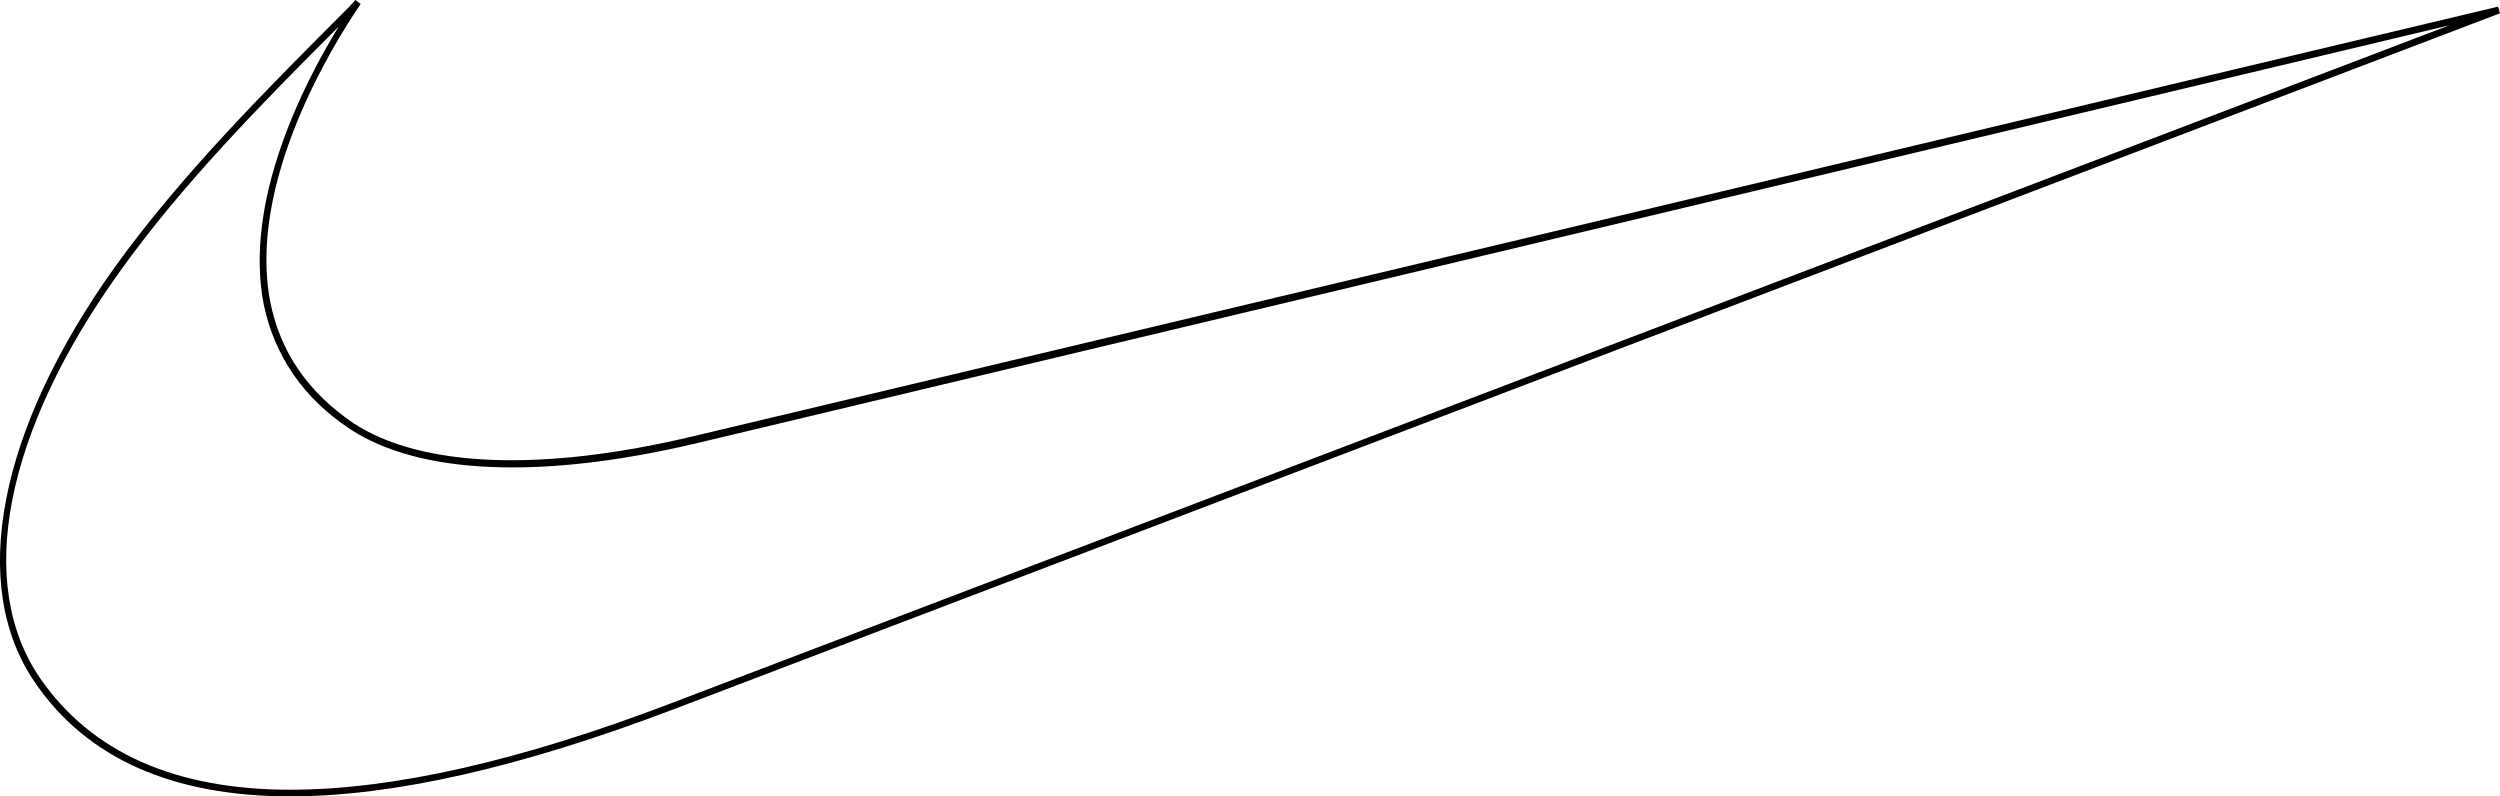 <?xml version="1.0" encoding="utf-8"?>
<!-- Generator: Adobe Illustrator 21.0.0, SVG Export Plug-In . SVG Version: 6.00 Build 0)  -->
<svg version="1.1" id="Layer_1" xmlns="http://www.w3.org/2000/svg" xmlns:xlink="http://www.w3.org/1999/xlink" x="0px" y="0px"
	 viewBox="0 0 376.4 119.9" style="enable-background:new 0 0 376.4 119.9;" xml:space="preserve">
<g>
	<path d="M43.7,119.9c-17.7,0-30.6-5.7-38.4-17.1c-10.1-14.6-5.6-38,12-62.6C27.3,26.3,40.2,13.4,52.6,1l0.9-1l0.8,0.6
		c-4.1,6-17.1,26.9-13.6,44.9c1.5,7.5,5.7,13.6,12.5,18.2c10.2,6.7,28.4,7.4,51.1,2L376.1,1l0.3,1l-275,104.8
		C78.5,115.5,59.3,119.9,43.7,119.9z M51,4C39.3,15.7,27.4,27.8,18.1,40.8C0.7,65-3.8,87.9,6.1,102.2c7.7,11.1,20.3,16.7,37.6,16.7
		c15.4,0,34.5-4.3,57.3-13L368.8,3.8l-264.2,63c-23,5.4-41.4,4.7-51.9-2.2c-7.1-4.7-11.4-11.1-13-18.8C36.7,30.3,45.6,12.8,51,4z"/>
</g>
</svg>
